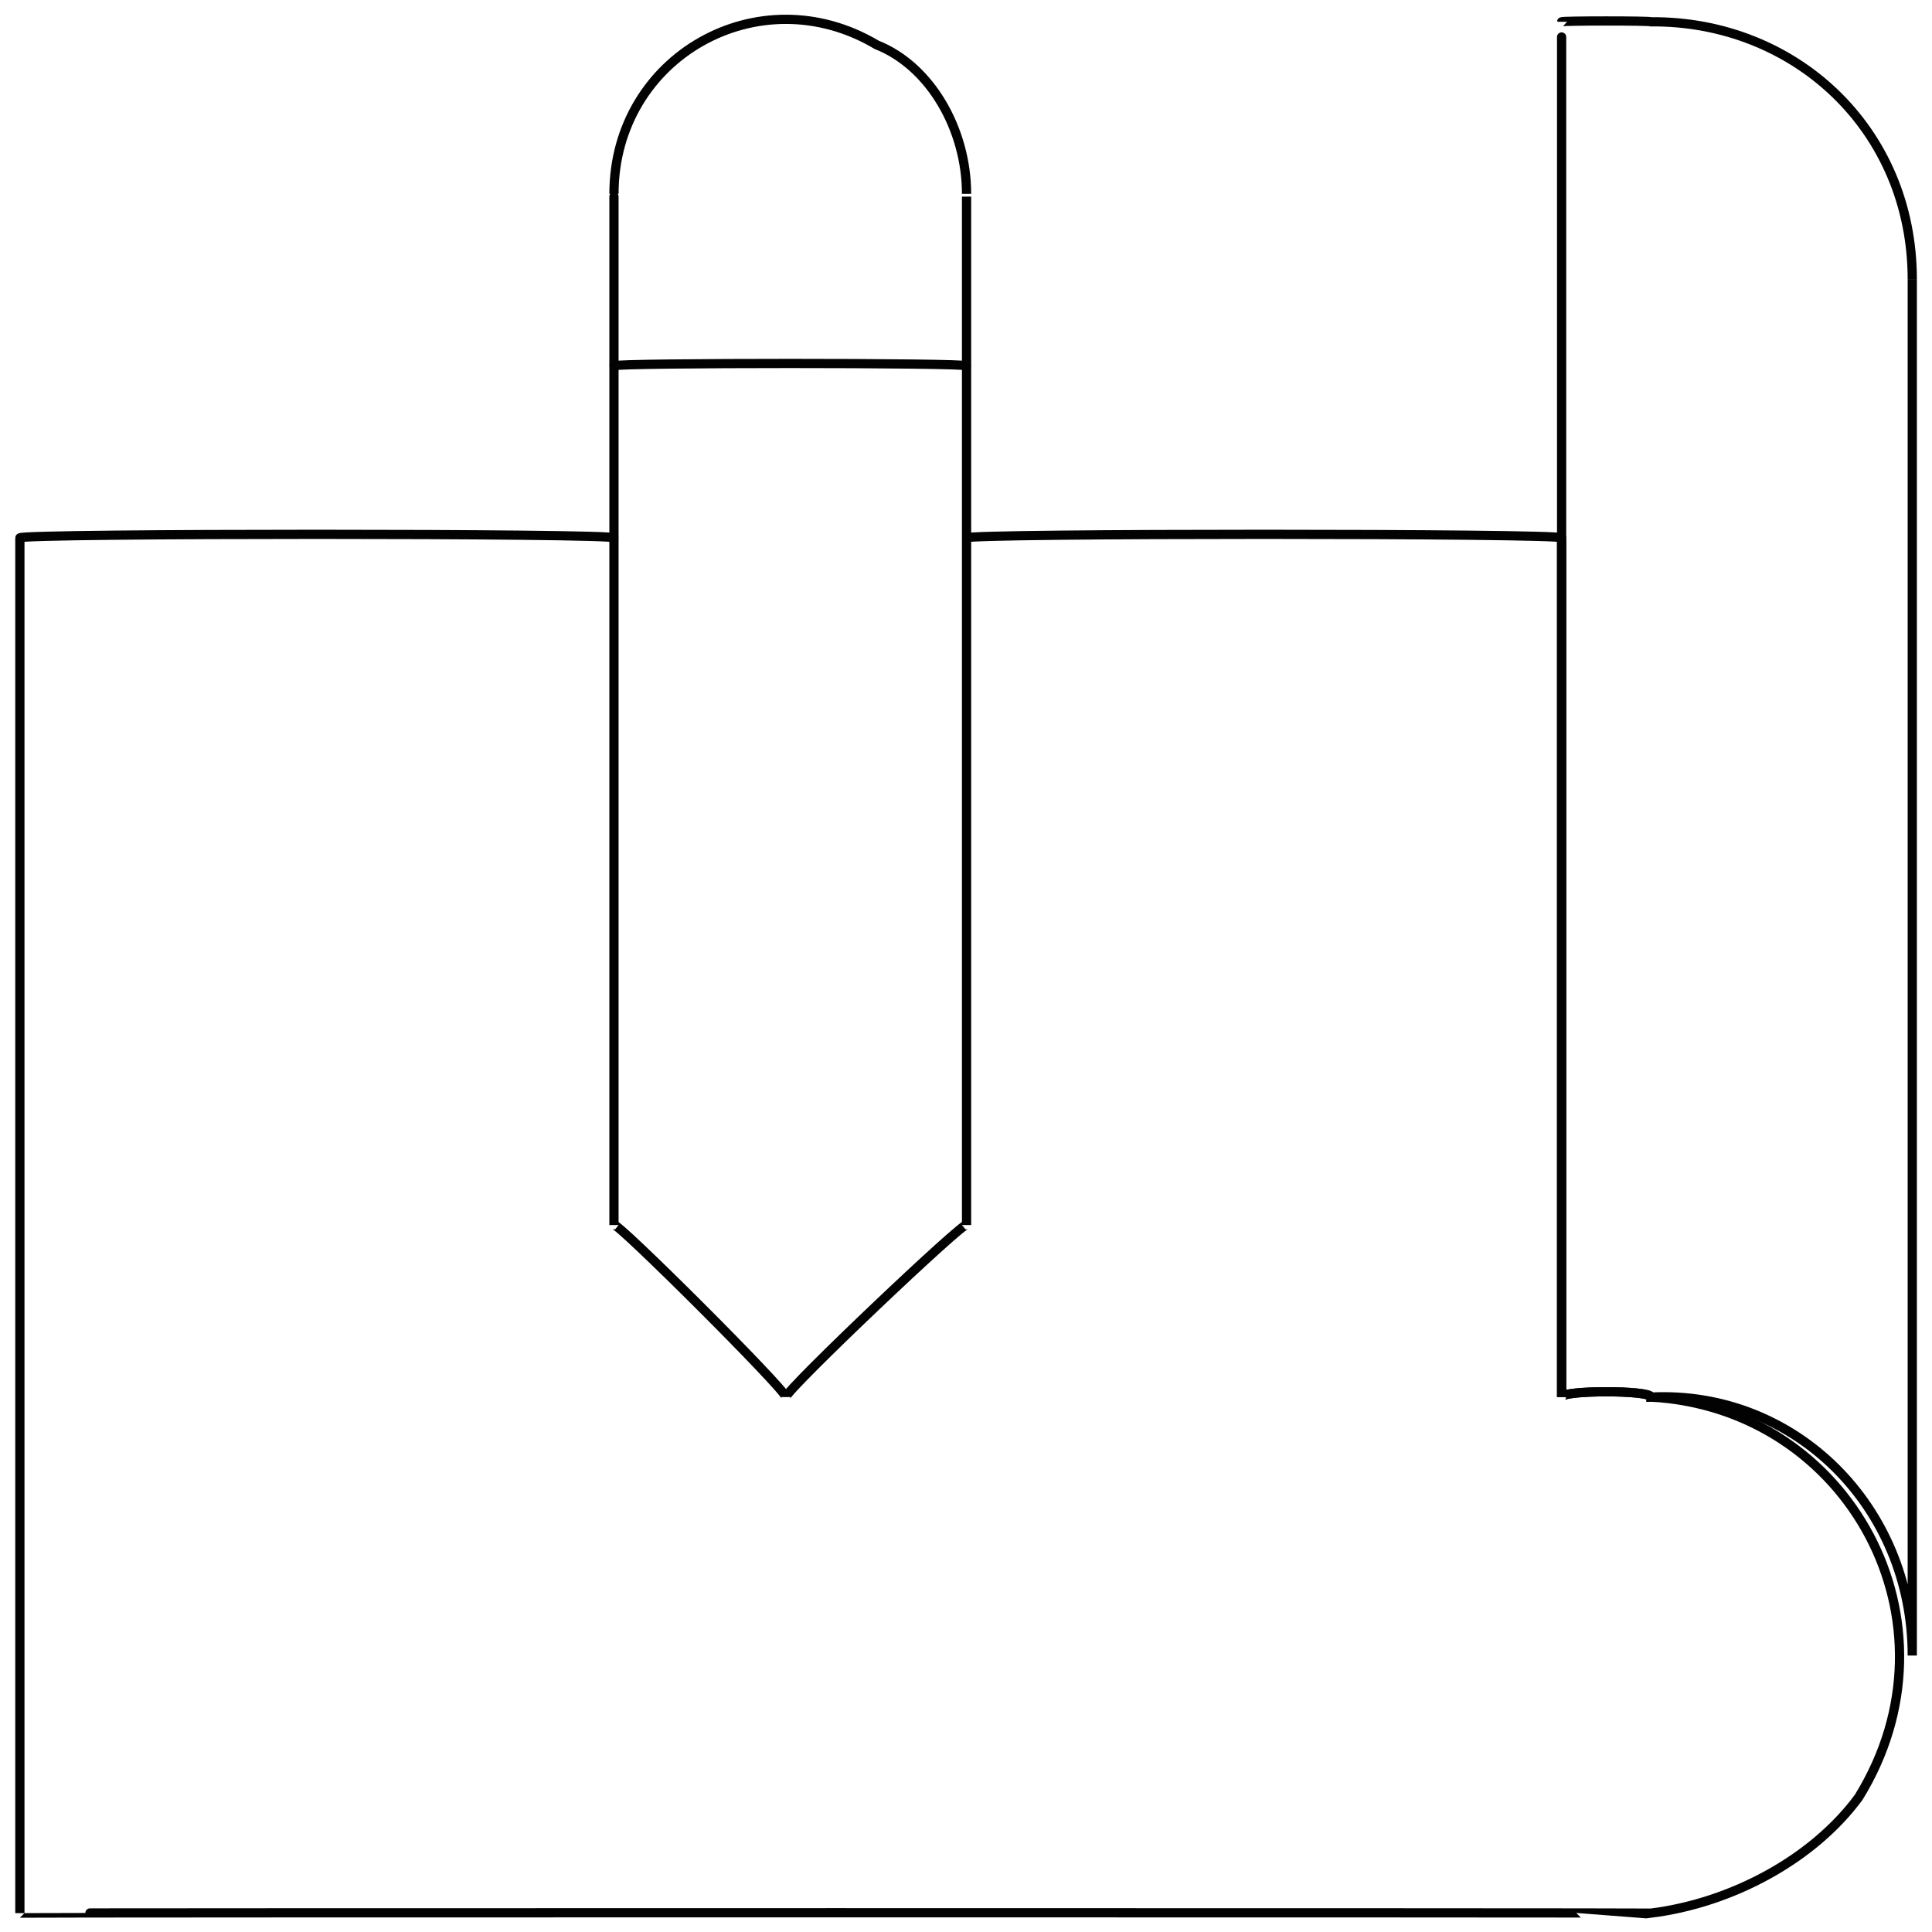 <svg xmlns="http://www.w3.org/2000/svg" version="1.1" xmlns:xlink="http://www.w3.org/1999/xlink" width="100%" height="100%" id="svgWorkerArea" viewBox="0 0 400 400" xmlns:artdraw="https://artdraw.muisca.co" style="background: white;"><defs id="defsdoc"><pattern id="patternBool" x="0" y="0" width="10" height="10" patternUnits="userSpaceOnUse" patternTransform="rotate(35)"><circle cx="5" cy="5" r="4" style="stroke: none;fill: #ff000070;"></circle></pattern></defs><g id="fileImp-276168749" class="cosito"><path id="pathImp-202962434" class="grouped" style="fill:none; stroke:#020202; stroke-miterlimit:10; stroke-width:1.91px; " d="M200.115 253.633C200.115 252.283 162.715 287.783 162.715 289.248 162.715 287.783 127.115 252.283 127.115 253.633 127.115 252.283 127.115 39.783 127.115 40.129 127.115 11.783 157.115-5.217 181.515 9.285 192.615 13.683 200.115 26.783 200.115 40.129 200.115 39.783 200.115 252.283 200.115 253.633"></path><path id="pathImp-641416424" class="grouped" style="fill:none; stroke:#020202; stroke-miterlimit:10; stroke-width:1.91px; " d="M200.115 111.359C200.115 110.383 323.315 110.383 323.315 111.359 323.315 110.383 323.315 287.783 323.315 289.248 323.315 287.783 341.815 287.783 341.815 289.248 382.815 291.483 407.115 335.983 384.815 372.117 375.415 384.883 358.615 393.983 341.815 396.094 341.815 395.983 4.115 395.983 4.115 396.094 4.115 395.983 4.115 110.383 4.115 111.359 4.115 110.383 127.115 110.383 127.115 111.359"></path><path id="pathImp-553464782" class="grouped" style="fill:none; stroke:#020202; stroke-miterlimit:10; stroke-width:1.91px; " d="M395.915 57.843C395.915 56.283 395.915 341.883 395.915 342.764 395.915 311.983 371.615 287.783 341.815 289.248 341.815 287.783 323.315 287.783 323.315 289.248 323.315 287.783 323.315 4.283 323.315 4.513 323.315 4.283 341.815 4.283 341.815 4.513 371.615 4.283 395.915 26.783 395.915 57.843 395.915 56.283 395.915 56.283 395.915 57.843"></path><path id="lineImp-913198083" class="grouped" style="fill:none; stroke:#020202; stroke-miterlimit:10; stroke-width:1.91px; " d="M127.115 75.744C127.115 75.083 200.115 75.083 200.115 75.744"></path></g></svg>